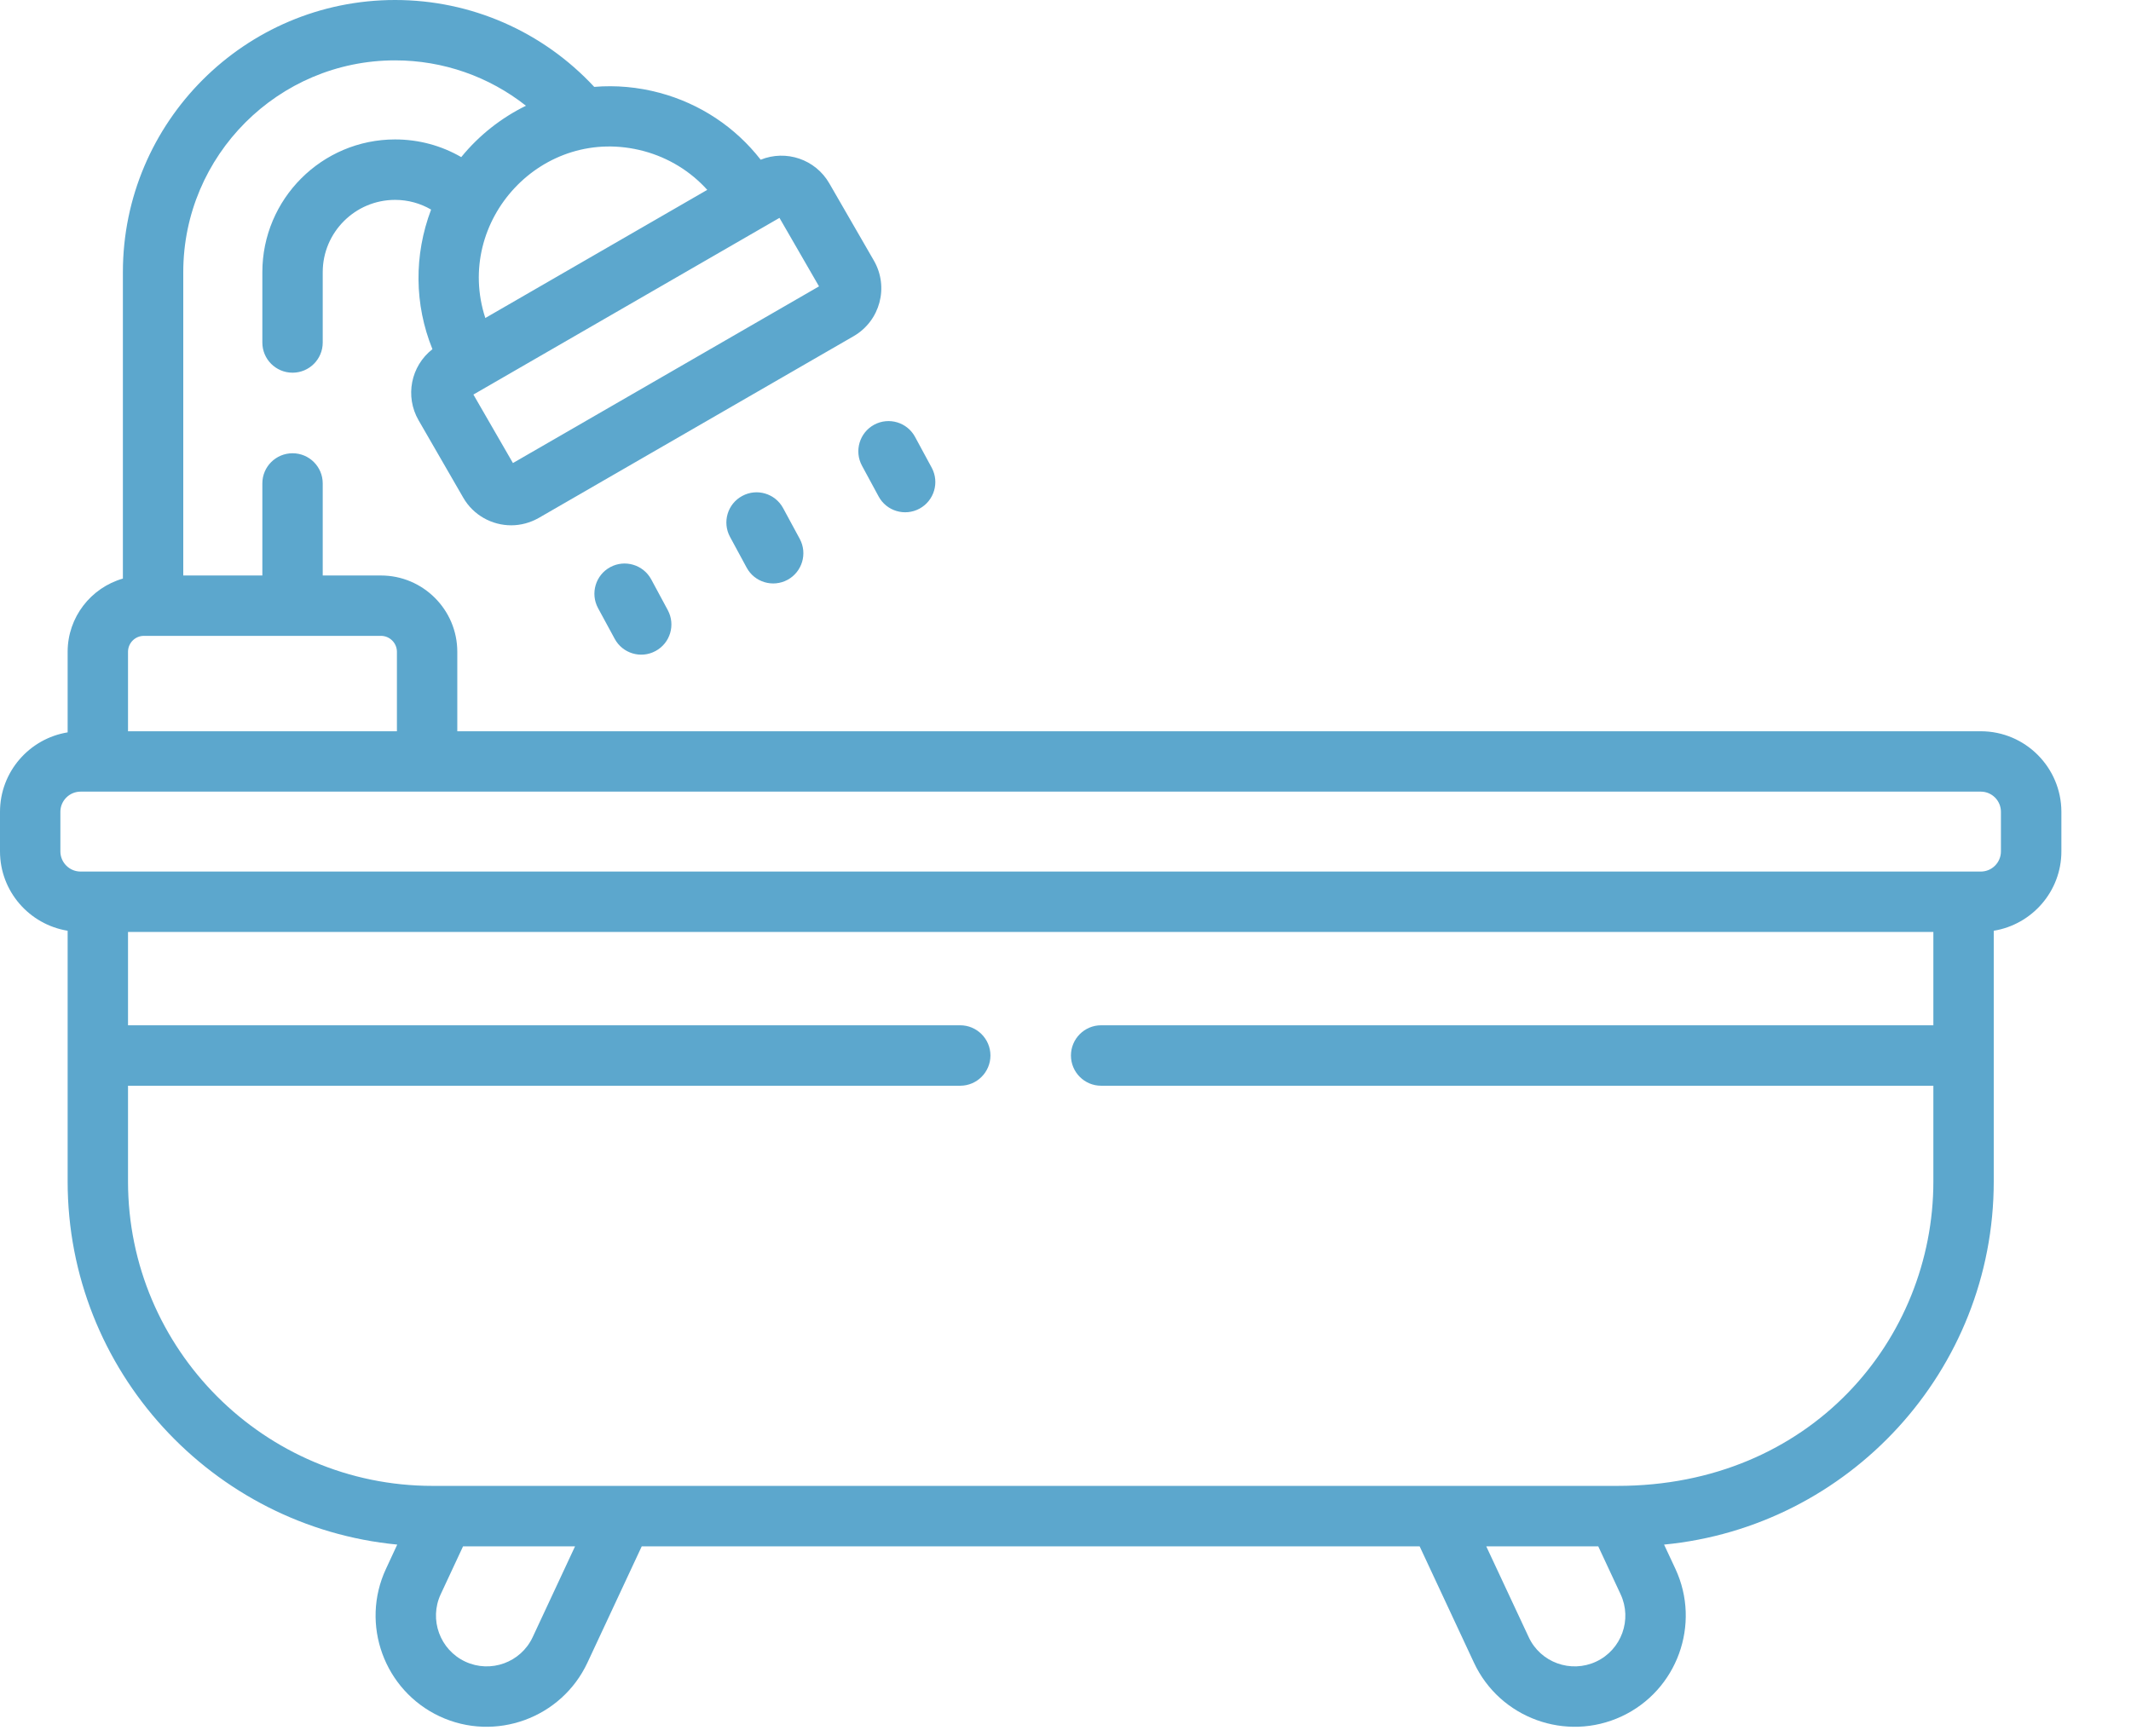 <svg width="27" height="22" viewBox="0 0 27 22" fill="none" xmlns="http://www.w3.org/2000/svg">
<path d="M25.097 9.267H5.794V8.26C5.794 7.727 5.36 7.293 4.827 7.293H4.089V6.126C4.089 5.915 3.918 5.744 3.707 5.744C3.495 5.744 3.324 5.915 3.324 6.126V7.293H2.322V3.449C2.322 1.969 3.526 0.765 5.006 0.765C5.614 0.765 6.195 0.97 6.664 1.34C6.355 1.491 6.07 1.713 5.844 1.991C5.592 1.845 5.305 1.767 5.006 1.767C4.078 1.767 3.324 2.522 3.324 3.449V4.341C3.324 4.552 3.495 4.723 3.707 4.723C3.918 4.723 4.089 4.552 4.089 4.341V3.449C4.089 2.944 4.5 2.533 5.006 2.533C5.169 2.533 5.325 2.576 5.462 2.656C5.244 3.232 5.249 3.858 5.479 4.425C5.205 4.639 5.128 5.023 5.304 5.327L5.869 6.306C5.998 6.531 6.235 6.657 6.477 6.657C6.596 6.657 6.716 6.626 6.827 6.563L10.816 4.26C11.151 4.066 11.266 3.638 11.072 3.302L10.507 2.323C10.331 2.018 9.959 1.894 9.638 2.024C9.316 1.611 8.871 1.314 8.356 1.176C8.082 1.103 7.803 1.078 7.529 1.101C6.876 0.399 5.969 0 5.006 0C3.104 0 1.557 1.547 1.557 3.449V7.332C1.153 7.448 0.857 7.82 0.857 8.26V9.281C0.372 9.36 0 9.781 0 10.288V10.789C0 11.296 0.372 11.716 0.857 11.795V14.972C0.857 17.371 2.693 19.349 5.033 19.574L4.891 19.88C4.562 20.583 4.868 21.422 5.571 21.751C6.274 22.079 7.114 21.774 7.443 21.07L8.131 19.596H17.987L18.675 21.07C19.003 21.774 19.843 22.079 20.546 21.751C21.25 21.423 21.555 20.583 21.227 19.88L21.084 19.574C23.425 19.349 25.261 17.371 25.261 14.972C25.261 14.635 25.261 12.13 25.261 11.795C25.746 11.716 26.118 11.296 26.118 10.789V10.288C26.117 9.725 25.66 9.267 25.097 9.267ZM10.377 3.629L6.499 5.868L5.998 5C7.708 4.013 6.269 4.844 9.876 2.761L10.377 3.629ZM8.158 1.915C8.472 2 8.748 2.17 8.961 2.406C8.846 2.472 7.011 3.532 6.149 4.03C5.748 2.799 6.872 1.571 8.158 1.915ZM4.827 8.058C4.938 8.058 5.029 8.149 5.029 8.26V9.267H1.622V8.26C1.622 8.149 1.712 8.058 1.823 8.058H4.827ZM6.749 20.747C6.599 21.068 6.216 21.207 5.895 21.057C5.574 20.907 5.434 20.524 5.584 20.203L5.867 19.596H7.286L6.749 20.747ZM20.223 21.057C19.902 21.207 19.518 21.068 19.369 20.747L18.831 19.596H20.25L20.533 20.203C20.683 20.524 20.544 20.907 20.223 21.057ZM20.494 18.83C20.225 18.83 6.722 18.83 5.48 18.83C3.353 18.83 1.622 17.1 1.622 14.972V13.759H12.166C12.377 13.759 12.549 13.587 12.549 13.376C12.549 13.165 12.377 12.993 12.166 12.993H1.622V11.81H24.496V12.993H13.951C13.74 12.993 13.569 13.165 13.569 13.376C13.569 13.587 13.74 13.759 13.951 13.759H24.496V14.972C24.496 16.971 22.943 18.83 20.494 18.83ZM25.352 10.789C25.352 10.93 25.238 11.045 25.097 11.045C24.88 11.045 1.237 11.045 1.021 11.045C0.88 11.045 0.765 10.93 0.765 10.789V10.288C0.765 10.147 0.88 10.032 1.021 10.032H25.097C25.238 10.032 25.352 10.147 25.352 10.288V10.789Z" fill="#5CA7CD"/>
<path d="M7.732 7.187C7.546 7.287 7.477 7.52 7.577 7.706L7.788 8.095C7.888 8.281 8.12 8.351 8.306 8.25C8.492 8.15 8.561 7.918 8.461 7.732L8.251 7.342C8.15 7.156 7.918 7.087 7.732 7.187Z" fill="#5CA7CD"/>
<path d="M9.404 6.285C9.218 6.385 9.149 6.617 9.249 6.803L9.46 7.193C9.56 7.379 9.792 7.448 9.978 7.348C10.164 7.247 10.233 7.015 10.133 6.829L9.922 6.439C9.822 6.254 9.59 6.184 9.404 6.285Z" fill="#5CA7CD"/>
<path d="M11.076 5.382C10.89 5.483 10.821 5.715 10.921 5.901L11.132 6.291C11.232 6.477 11.464 6.546 11.65 6.446C11.836 6.345 11.905 6.113 11.805 5.927L11.594 5.537C11.494 5.351 11.262 5.282 11.076 5.382Z" fill="#5CA7CD"/>
</svg>
